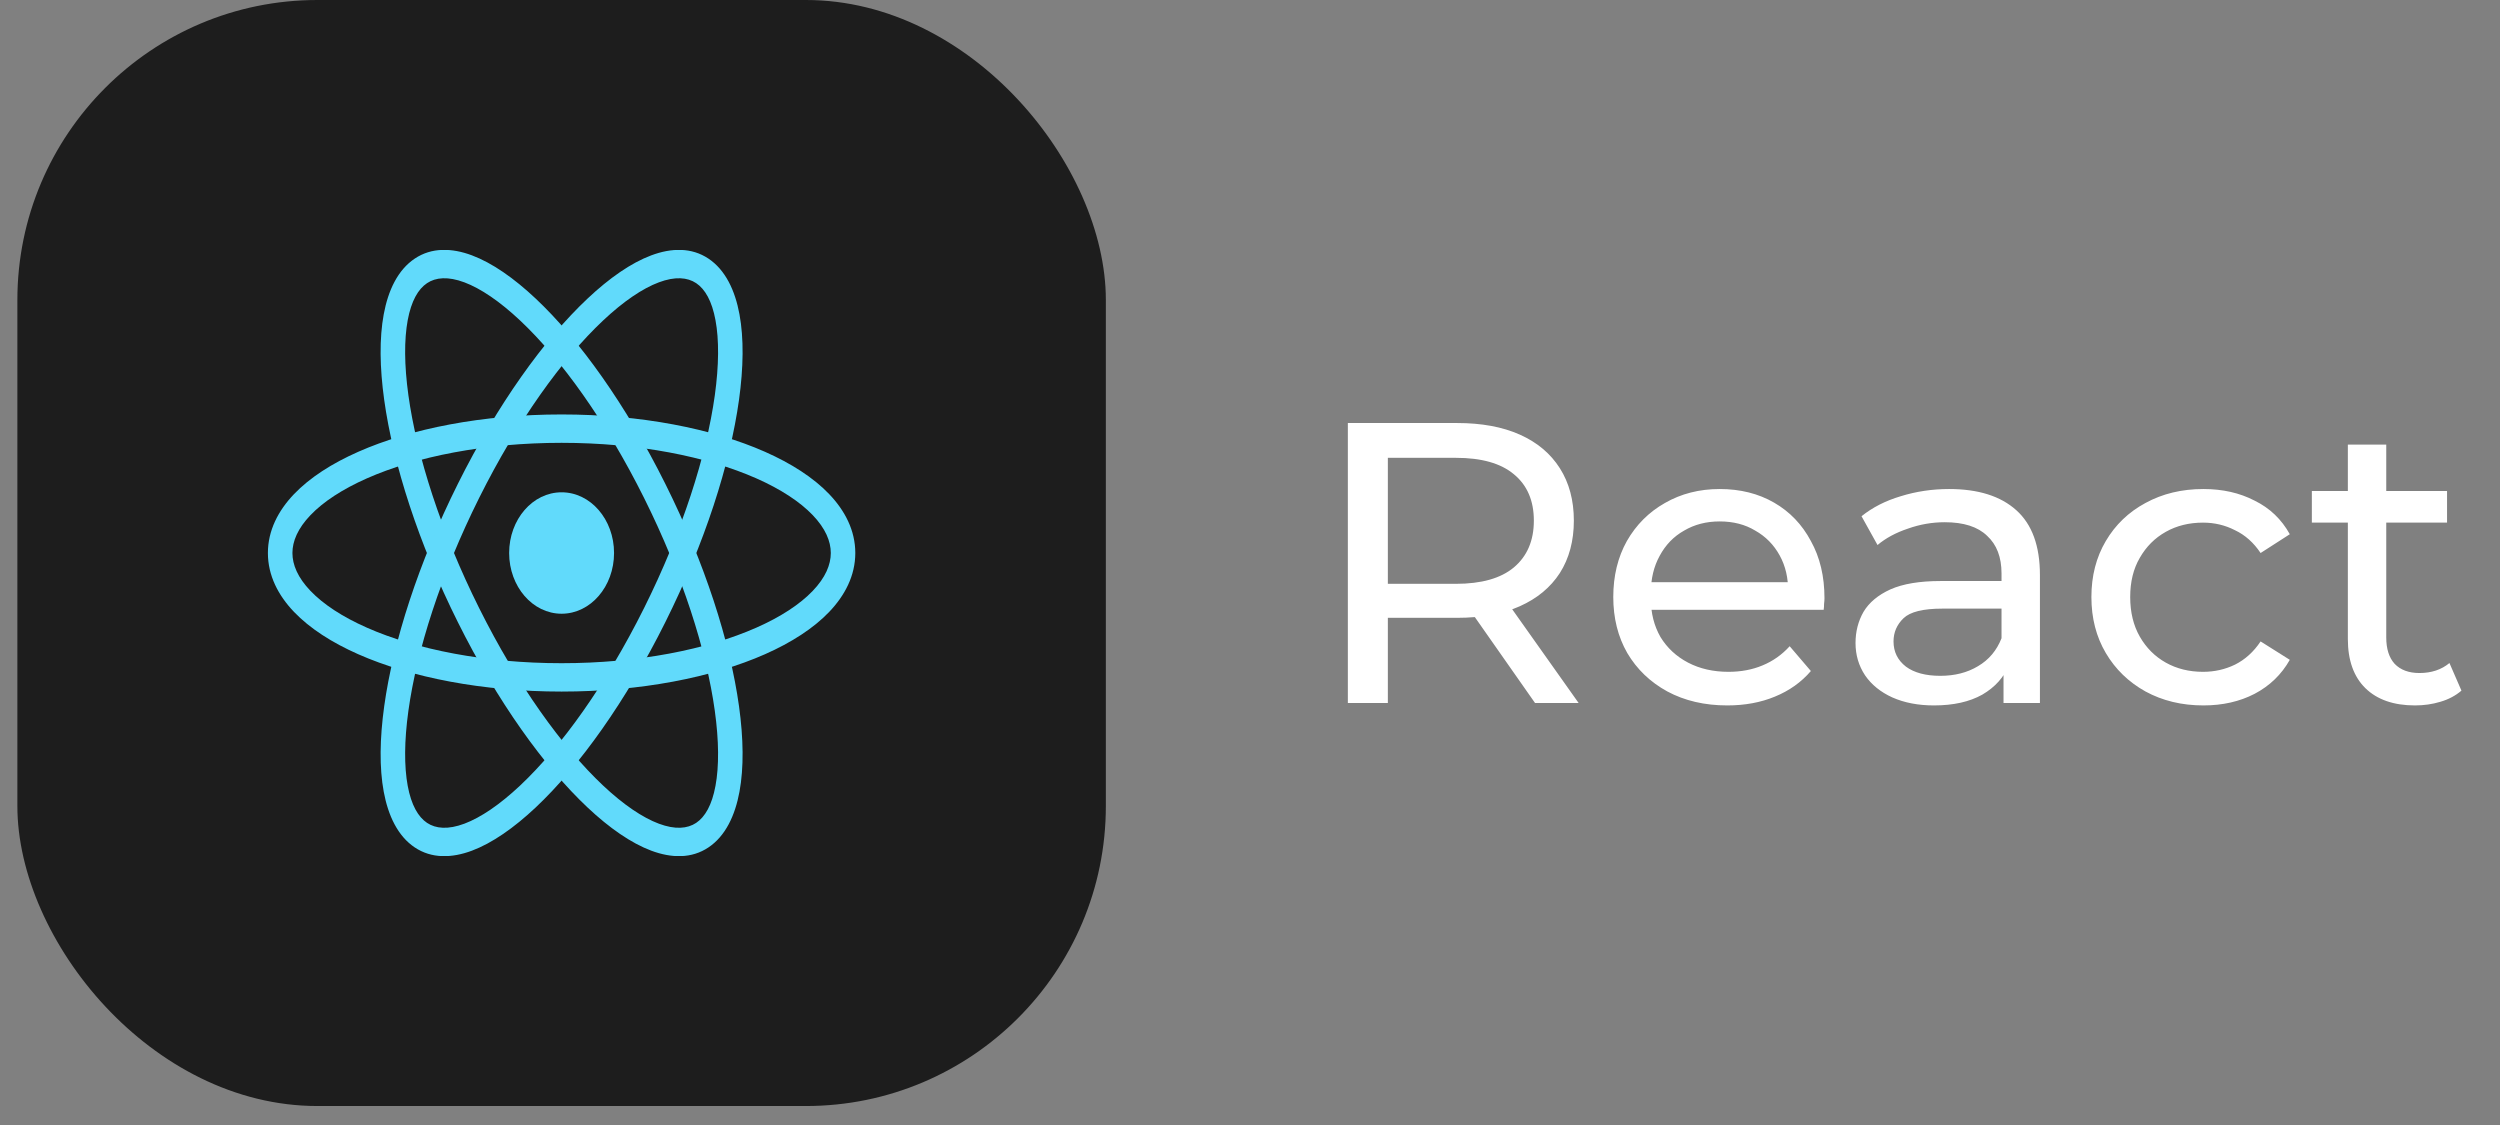 <svg width="100" height="45" viewBox="0 0 100 45" fill="none" xmlns="http://www.w3.org/2000/svg">
<rect x="0" y="0" width="100" height="45" fill="#808080" stroke="none"/>
<rect x="0.695" width="43.539" height="44.241" rx="12" fill="#1D1D1D"/>
<g clip-path="url(#clip0_64_367)">
<path d="M22.464 24.549C23.623 24.549 24.562 23.462 24.562 22.12C24.562 20.779 23.623 19.692 22.464 19.692C21.305 19.692 20.366 20.779 20.366 22.12C20.366 23.462 21.305 24.549 22.464 24.549Z" fill="#61DAFB"/>
<path fill-rule="evenodd" clip-rule="evenodd" d="M12.42 20.605C11.911 21.137 11.697 21.65 11.697 22.12C11.697 22.591 11.911 23.104 12.42 23.636C12.929 24.168 13.693 24.673 14.679 25.108C16.647 25.978 19.4 26.528 22.464 26.528C25.529 26.528 28.281 25.978 30.25 25.108C31.236 24.673 32 24.168 32.509 23.636C33.018 23.104 33.232 22.591 33.232 22.12C33.232 21.65 33.018 21.137 32.509 20.605C32 20.073 31.236 19.569 30.25 19.133C28.281 18.263 25.529 17.713 22.464 17.713C19.4 17.713 16.647 18.263 14.679 19.133C13.693 19.569 12.929 20.073 12.42 20.605ZM14.329 18.072C16.435 17.141 19.311 16.578 22.464 16.578C25.617 16.578 28.494 17.141 30.6 18.072C31.651 18.537 32.536 19.104 33.166 19.763C33.796 20.421 34.212 21.217 34.212 22.12C34.212 23.024 33.796 23.82 33.166 24.478C32.536 25.137 31.651 25.704 30.6 26.169C28.494 27.1 25.617 27.663 22.464 27.663C19.311 27.663 16.435 27.1 14.329 26.169C13.277 25.704 12.393 25.137 11.762 24.478C11.132 23.82 10.716 23.024 10.716 22.12C10.716 21.217 11.132 20.421 11.762 19.763C12.393 19.104 13.277 18.537 14.329 18.072Z" fill="#61DAFB"/>
<path fill-rule="evenodd" clip-rule="evenodd" d="M18.576 11.294C17.923 11.05 17.432 11.092 17.081 11.327C16.729 11.562 16.452 12.033 16.308 12.81C16.165 13.586 16.169 14.604 16.336 15.81C16.669 18.218 17.634 21.252 19.166 24.324C20.699 27.396 22.486 29.88 24.121 31.419C24.94 32.189 25.7 32.702 26.353 32.947C27.005 33.191 27.496 33.149 27.848 32.914C28.2 32.678 28.477 32.208 28.62 31.431C28.764 30.655 28.759 29.637 28.592 28.431C28.259 26.023 27.294 22.989 25.762 19.917C24.23 16.845 22.442 14.361 20.807 12.822C19.988 12.052 19.228 11.539 18.576 11.294ZM21.425 11.941C23.175 13.587 25.035 16.189 26.611 19.349C28.188 22.509 29.204 25.675 29.561 28.251C29.739 29.537 29.757 30.708 29.579 31.669C29.402 32.63 29.014 33.445 28.338 33.897C27.662 34.349 26.859 34.329 26.051 34.027C25.243 33.724 24.376 33.121 23.503 32.3C21.753 30.654 19.893 28.052 18.317 24.892C16.741 21.732 15.724 18.566 15.367 15.99C15.189 14.704 15.171 13.533 15.349 12.572C15.527 11.611 15.914 10.796 16.59 10.344C17.266 9.892 18.07 9.912 18.878 10.214C19.686 10.517 20.552 11.12 21.425 11.941Z" fill="#61DAFB"/>
<path fill-rule="evenodd" clip-rule="evenodd" d="M28.62 12.81C28.477 12.034 28.2 11.563 27.848 11.327C27.496 11.092 27.005 11.05 26.353 11.294C25.7 11.539 24.941 12.052 24.122 12.822C22.486 14.361 20.699 16.845 19.166 19.917C17.634 22.989 16.669 26.023 16.336 28.431C16.169 29.637 16.165 30.655 16.308 31.431C16.452 32.208 16.729 32.678 17.081 32.914C17.433 33.149 17.923 33.191 18.576 32.947C19.228 32.702 19.988 32.189 20.807 31.419C22.442 29.88 24.23 27.396 25.762 24.324C27.294 21.252 28.259 18.218 28.593 15.81C28.759 14.604 28.764 13.586 28.62 12.81ZM29.561 15.99C29.204 18.566 28.188 21.732 26.611 24.892C25.035 28.052 23.175 30.654 21.426 32.3C20.552 33.121 19.686 33.724 18.878 34.027C18.07 34.329 17.266 34.349 16.59 33.897C15.914 33.445 15.527 32.63 15.349 31.669C15.172 30.708 15.19 29.537 15.368 28.251C15.724 25.675 16.741 22.509 18.317 19.349C19.893 16.189 21.753 13.587 23.503 11.942C24.376 11.12 25.243 10.517 26.051 10.214C26.859 9.912 27.662 9.893 28.338 10.344C29.014 10.796 29.402 11.611 29.579 12.572C29.757 13.533 29.739 14.704 29.561 15.99Z" fill="#61DAFB"/>
</g>
<path d="M53.914 28.121V16.921H58.282C59.263 16.921 60.101 17.075 60.794 17.385C61.487 17.694 62.021 18.142 62.394 18.729C62.767 19.315 62.954 20.014 62.954 20.825C62.954 21.635 62.767 22.334 62.394 22.921C62.021 23.497 61.487 23.939 60.794 24.249C60.101 24.558 59.263 24.713 58.282 24.713H54.794L55.514 23.977V28.121H53.914ZM61.402 28.121L58.554 24.057H60.266L63.146 28.121H61.402ZM55.514 24.137L54.794 23.353H58.234C59.258 23.353 60.031 23.134 60.554 22.697C61.087 22.249 61.354 21.625 61.354 20.825C61.354 20.025 61.087 19.406 60.554 18.969C60.031 18.531 59.258 18.313 58.234 18.313H54.794L55.514 17.513V24.137ZM69.091 28.217C68.184 28.217 67.384 28.03 66.691 27.657C66.008 27.283 65.475 26.771 65.091 26.121C64.718 25.47 64.531 24.723 64.531 23.881C64.531 23.038 64.712 22.291 65.075 21.641C65.448 20.99 65.955 20.483 66.595 20.121C67.246 19.747 67.976 19.561 68.787 19.561C69.608 19.561 70.334 19.742 70.963 20.105C71.592 20.467 72.083 20.979 72.435 21.641C72.798 22.291 72.979 23.054 72.979 23.929C72.979 23.993 72.974 24.067 72.963 24.153C72.963 24.238 72.958 24.318 72.947 24.393H65.731V23.289H72.147L71.523 23.673C71.534 23.129 71.422 22.643 71.187 22.217C70.952 21.79 70.627 21.459 70.211 21.225C69.806 20.979 69.331 20.857 68.787 20.857C68.254 20.857 67.779 20.979 67.363 21.225C66.947 21.459 66.622 21.795 66.387 22.233C66.152 22.659 66.035 23.15 66.035 23.705V23.961C66.035 24.526 66.163 25.033 66.419 25.481C66.686 25.918 67.054 26.259 67.523 26.505C67.992 26.75 68.531 26.873 69.139 26.873C69.64 26.873 70.094 26.787 70.499 26.617C70.915 26.446 71.278 26.19 71.587 25.849L72.435 26.841C72.051 27.289 71.571 27.63 70.995 27.865C70.43 28.099 69.795 28.217 69.091 28.217ZM80.141 28.121V26.329L80.061 25.993V22.937C80.061 22.286 79.869 21.785 79.485 21.433C79.112 21.07 78.547 20.889 77.789 20.889C77.288 20.889 76.797 20.974 76.317 21.145C75.837 21.305 75.432 21.523 75.101 21.801L74.461 20.649C74.899 20.297 75.421 20.03 76.029 19.849C76.648 19.657 77.293 19.561 77.965 19.561C79.128 19.561 80.024 19.843 80.653 20.409C81.283 20.974 81.597 21.838 81.597 23.001V28.121H80.141ZM77.357 28.217C76.728 28.217 76.173 28.11 75.693 27.897C75.224 27.683 74.861 27.39 74.605 27.017C74.349 26.633 74.221 26.201 74.221 25.721C74.221 25.262 74.328 24.846 74.541 24.473C74.765 24.099 75.123 23.801 75.613 23.577C76.115 23.353 76.787 23.241 77.629 23.241H80.317V24.345H77.693C76.925 24.345 76.408 24.473 76.141 24.729C75.875 24.985 75.741 25.294 75.741 25.657C75.741 26.073 75.907 26.409 76.237 26.665C76.568 26.91 77.027 27.033 77.613 27.033C78.189 27.033 78.691 26.905 79.117 26.649C79.555 26.393 79.869 26.019 80.061 25.529L80.365 26.585C80.163 27.086 79.805 27.486 79.293 27.785C78.781 28.073 78.136 28.217 77.357 28.217ZM88.136 28.217C87.272 28.217 86.499 28.03 85.816 27.657C85.144 27.283 84.616 26.771 84.232 26.121C83.848 25.47 83.656 24.723 83.656 23.881C83.656 23.038 83.848 22.291 84.232 21.641C84.616 20.99 85.144 20.483 85.816 20.121C86.499 19.747 87.272 19.561 88.136 19.561C88.904 19.561 89.587 19.715 90.184 20.025C90.792 20.323 91.261 20.771 91.592 21.369L90.424 22.121C90.147 21.705 89.805 21.401 89.4 21.209C89.005 21.006 88.579 20.905 88.12 20.905C87.565 20.905 87.069 21.027 86.632 21.273C86.195 21.518 85.848 21.865 85.592 22.313C85.336 22.75 85.208 23.273 85.208 23.881C85.208 24.489 85.336 25.017 85.592 25.465C85.848 25.913 86.195 26.259 86.632 26.505C87.069 26.75 87.565 26.873 88.12 26.873C88.579 26.873 89.005 26.777 89.4 26.585C89.805 26.382 90.147 26.073 90.424 25.657L91.592 26.393C91.261 26.979 90.792 27.433 90.184 27.753C89.587 28.062 88.904 28.217 88.136 28.217ZM96.602 28.217C95.749 28.217 95.087 27.987 94.618 27.529C94.149 27.07 93.914 26.414 93.914 25.561V17.785H95.45V25.497C95.45 25.955 95.562 26.307 95.786 26.553C96.021 26.798 96.351 26.921 96.778 26.921C97.258 26.921 97.658 26.787 97.978 26.521L98.458 27.625C98.223 27.827 97.941 27.977 97.61 28.073C97.29 28.169 96.954 28.217 96.602 28.217ZM92.474 20.905V19.641H97.882V20.905H92.474Z" fill="white"/>
<defs>
<clipPath id="clip0_64_367">
<rect width="23.539" height="24.241" fill="white" transform="translate(10.695 10)"/>
</clipPath>
</defs>
</svg>
